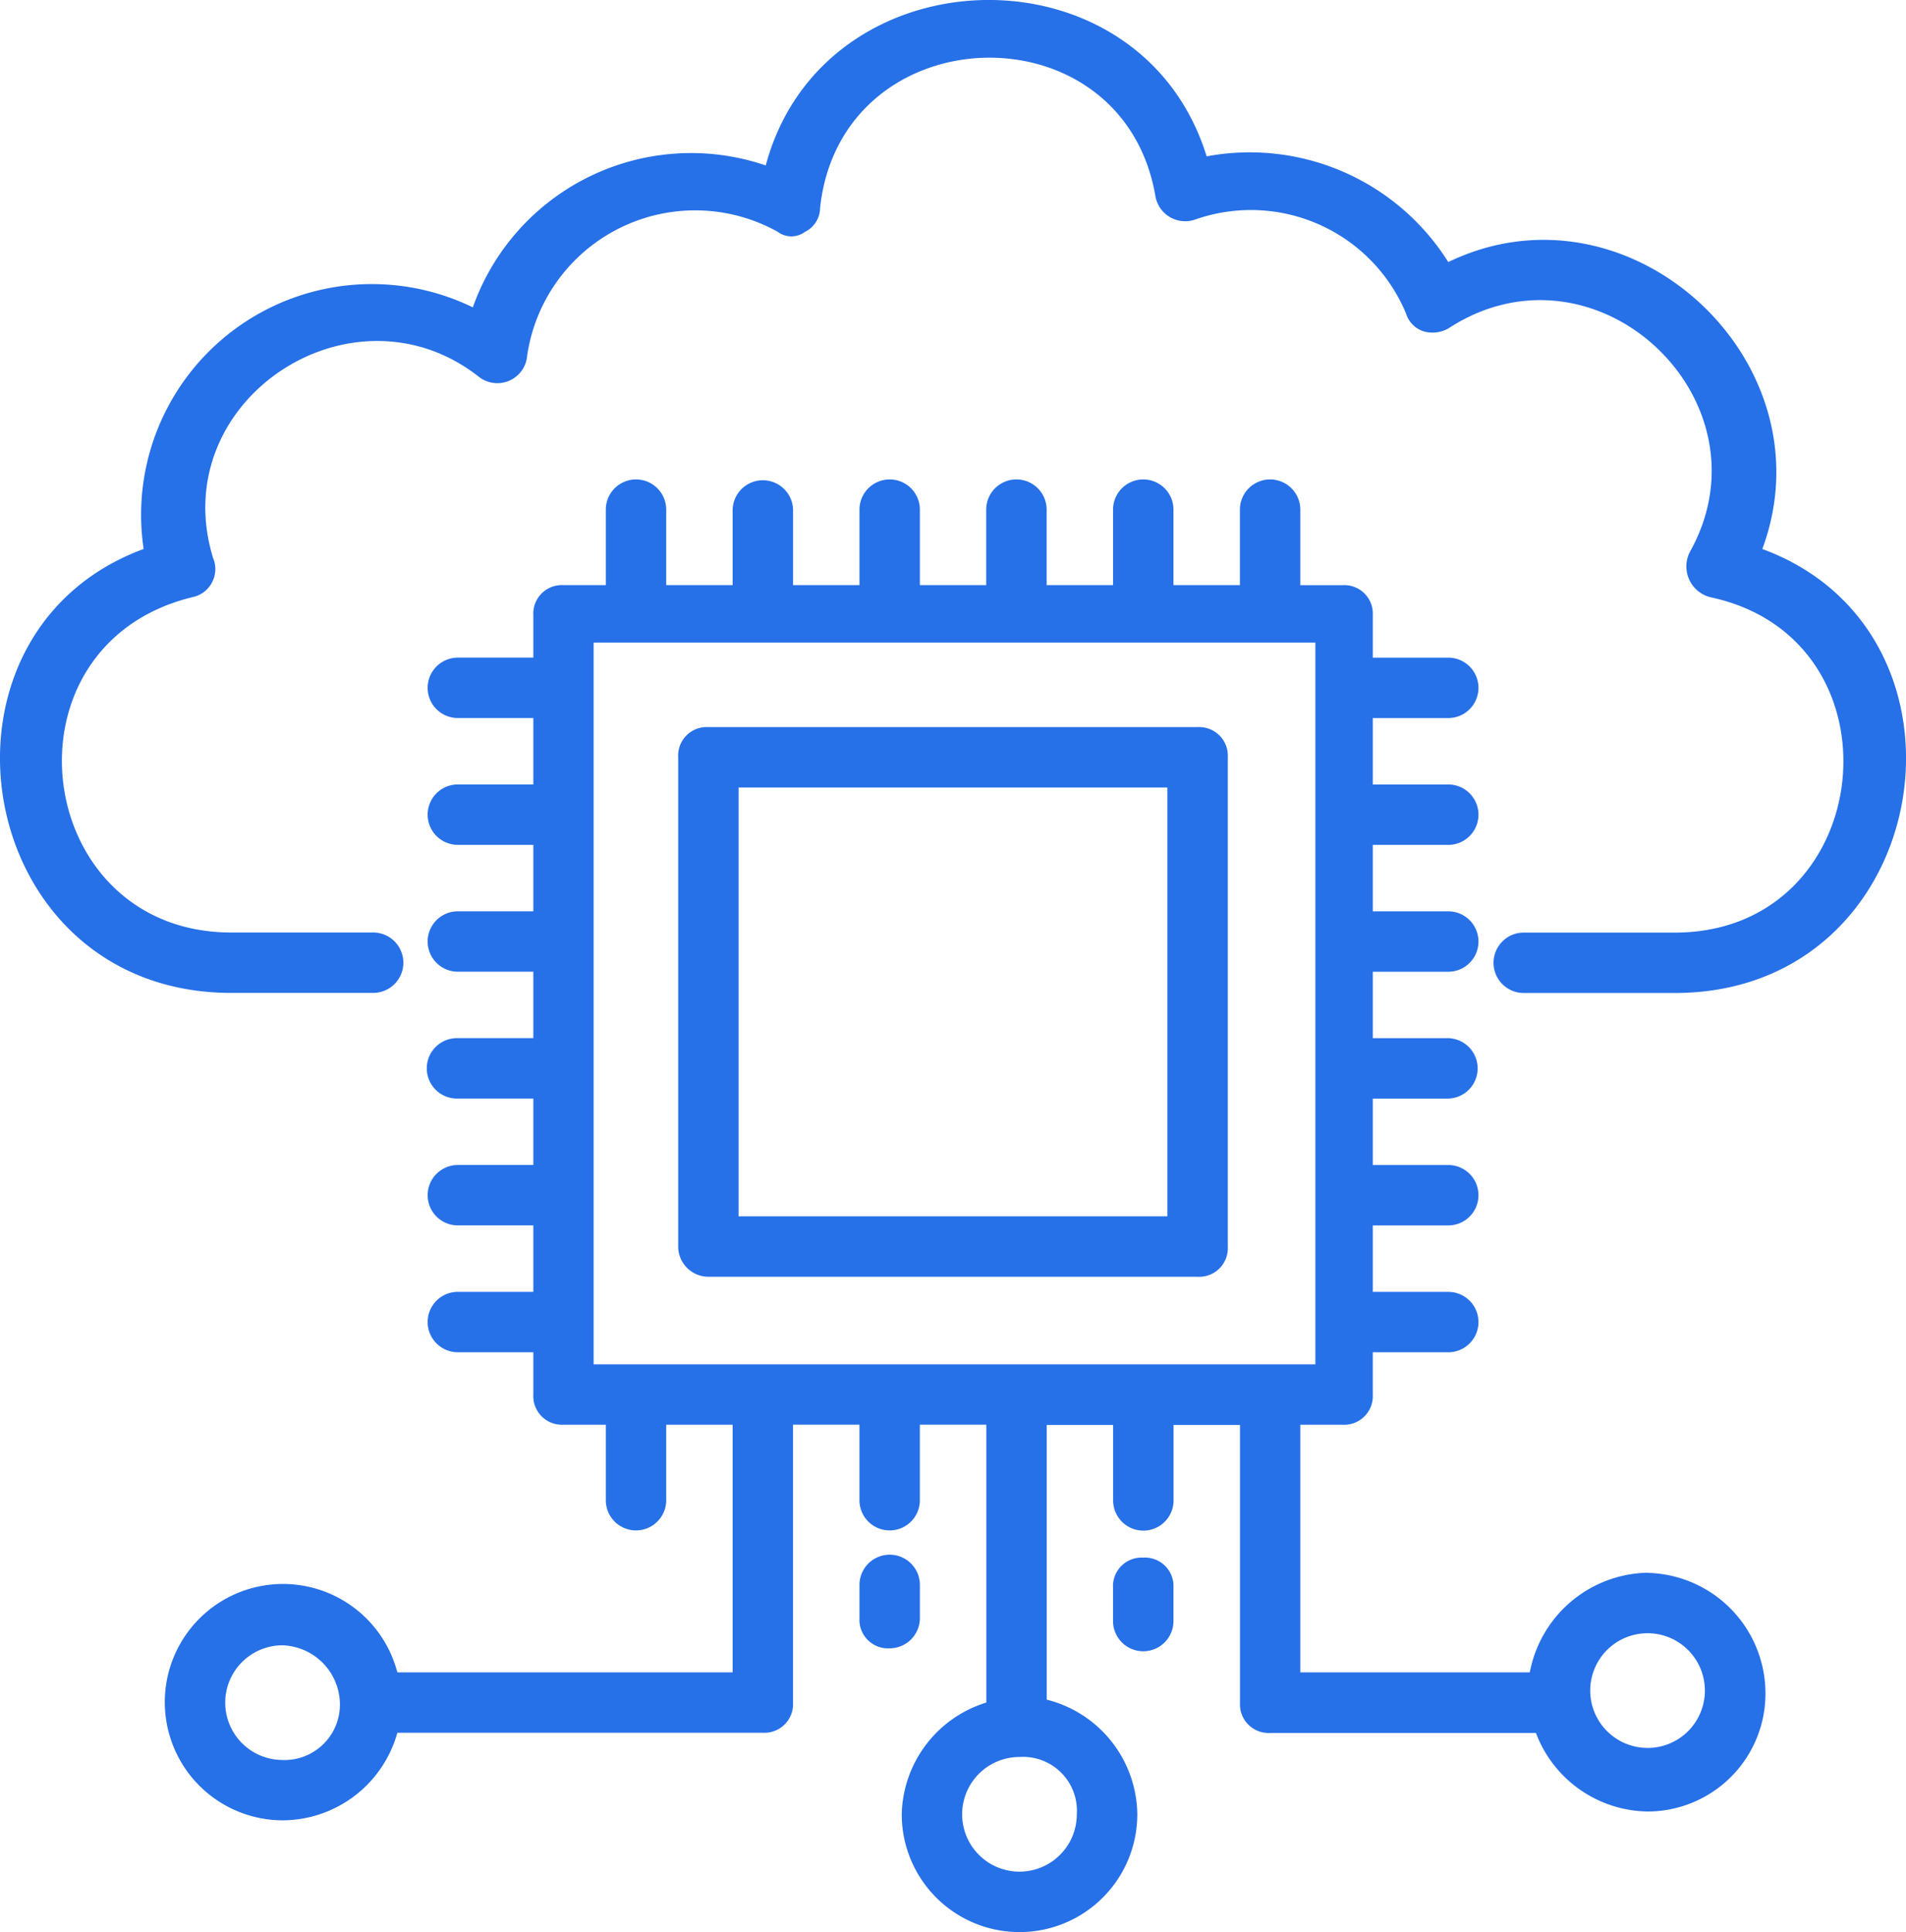 <svg xmlns="http://www.w3.org/2000/svg" width="79.787" height="80.878" viewBox="0 0 79.787 80.878">
  <g id="Grupo_89" data-name="Grupo 89" transform="translate(-232.493 -2997.167)">
    <path id="Caminho_47515" data-name="Caminho 47515" d="M306.266,3020.146c2.908-7.838-5.562-15.675-13.147-12.009a9.812,9.812,0,0,0-10.114-4.425c-2.781-8.975-16.055-8.6-18.457.38a9.692,9.692,0,0,0-12.262,5.941,9.659,9.659,0,0,0-13.78,10.114c-9.607,3.539-7.205,18.582,3.666,18.582h5.942a1.264,1.264,0,0,0,0-2.528h-5.942c-8.343,0-9.861-12.01-1.643-14.033a1.2,1.2,0,0,0,.884-1.643c-2.022-6.574,5.816-11.757,11.125-7.586a1.253,1.253,0,0,0,2.023-.884,7.106,7.106,0,0,1,10.492-5.183.951.951,0,0,0,1.138,0,1.126,1.126,0,0,0,.632-1.012c.885-8.091,12.642-8.47,14.033-.506a1.265,1.265,0,0,0,1.643,1.012,7.033,7.033,0,0,1,8.85,3.919,1.135,1.135,0,0,0,.758.758,1.345,1.345,0,0,0,1.012-.126c6.194-4.045,13.653,3.034,10.113,9.355a1.328,1.328,0,0,0,.885,1.9c8.217,1.77,6.953,14.033-1.518,14.033h-6.321a1.264,1.264,0,0,0,0,2.528H302.6c10.873,0,13.275-15.044,3.667-18.584Z" fill="#2670e8"/>
    <path id="Caminho_47516" data-name="Caminho 47516" d="M262.147,3050.612h20.479a1.2,1.2,0,0,0,1.264-1.264v-20.481a1.2,1.2,0,0,0-1.264-1.264H262.147a1.194,1.194,0,0,0-1.264,1.264v20.479a1.267,1.267,0,0,0,1.264,1.265Zm1.264-20.481h17.95v17.951h-17.95Z" fill="#2670e8"/>
    <path id="Caminho_47517" data-name="Caminho 47517" d="M301.463,3063a5.12,5.12,0,0,0-4.931,4.172h-9.607v-10.366h1.77a1.2,1.2,0,0,0,1.264-1.264v-1.77h3.16a1.264,1.264,0,1,0,0-2.528h-3.16v-2.782h3.16a1.264,1.264,0,0,0,0-2.528h-3.16v-2.781h3.16a1.265,1.265,0,0,0,0-2.529h-3.16v-2.781h3.16a1.264,1.264,0,0,0,0-2.528h-3.16v-2.782h3.16a1.264,1.264,0,1,0,0-2.528h-3.16v-2.781h3.16a1.264,1.264,0,0,0,0-2.528h-3.16v-1.77a1.194,1.194,0,0,0-1.264-1.264h-1.77V3018.5a1.264,1.264,0,0,0-2.528,0v3.161h-2.782V3018.5a1.264,1.264,0,0,0-2.528,0v3.161h-2.781V3018.5a1.264,1.264,0,0,0-2.529,0v3.161H271V3018.5a1.264,1.264,0,0,0-2.528,0v3.161h-2.781V3018.5a1.265,1.265,0,0,0-2.529,0v3.161h-2.781V3018.5a1.264,1.264,0,0,0-2.528,0v3.161h-1.77a1.194,1.194,0,0,0-1.264,1.264v1.77h-3.16a1.264,1.264,0,1,0,0,2.528h3.16v2.781h-3.16a1.264,1.264,0,1,0,0,2.528h3.16v2.782h-3.16a1.264,1.264,0,1,0,0,2.528h3.16v2.781h-3.16a1.265,1.265,0,1,0,0,2.529h3.16v2.781h-3.16a1.264,1.264,0,1,0,0,2.528h3.16v2.782h-3.16a1.264,1.264,0,1,0,0,2.528h3.16v1.77a1.2,1.2,0,0,0,1.264,1.264h1.77v3.16a1.264,1.264,0,0,0,2.528,0v-3.16h2.781v10.366H249.126a4.947,4.947,0,1,0-4.8,6.194,5.006,5.006,0,0,0,4.8-3.666h15.3a1.2,1.2,0,0,0,1.264-1.264v-11.631h2.781v3.161a1.264,1.264,0,0,0,2.528,0v-3.161h2.782v11.631a5.01,5.01,0,0,0-3.54,4.678,4.93,4.93,0,0,0,9.86,0,5.007,5.007,0,0,0-3.792-4.8v-11.5h2.781v3.16a1.264,1.264,0,0,0,2.529,0v-3.16H284.4v11.631a1.2,1.2,0,0,0,1.264,1.264h11.125a5.074,5.074,0,0,0,4.677,3.287,4.937,4.937,0,0,0,4.931-4.93,5.049,5.049,0,0,0-4.931-5.058Zm-57.142,7.838a2.4,2.4,0,0,1,0-4.8,2.487,2.487,0,0,1,2.4,2.4A2.322,2.322,0,0,1,244.321,3070.84Zm33.248,2.275a2.4,2.4,0,1,1-2.4-2.4A2.256,2.256,0,0,1,277.569,3073.115Zm-20.227-49.049h30.214v30.214H257.342Zm44.119,46.269a2.4,2.4,0,1,1,2.4-2.4A2.4,2.4,0,0,1,301.461,3070.335Z" fill="#2670e8"/>
    <path id="Caminho_47518" data-name="Caminho 47518" d="M280.35,3062.369a1.194,1.194,0,0,0-1.264,1.264v1.39a1.264,1.264,0,0,0,2.529,0v-1.39A1.194,1.194,0,0,0,280.35,3062.369Z" fill="#2670e8"/>
    <path id="Caminho_47519" data-name="Caminho 47519" d="M271,3064.9v-1.39a1.264,1.264,0,1,0-2.528,0v1.39a1.194,1.194,0,0,0,1.264,1.264A1.267,1.267,0,0,0,271,3064.9Z" fill="#2670e8"/>
  </g>
</svg>
